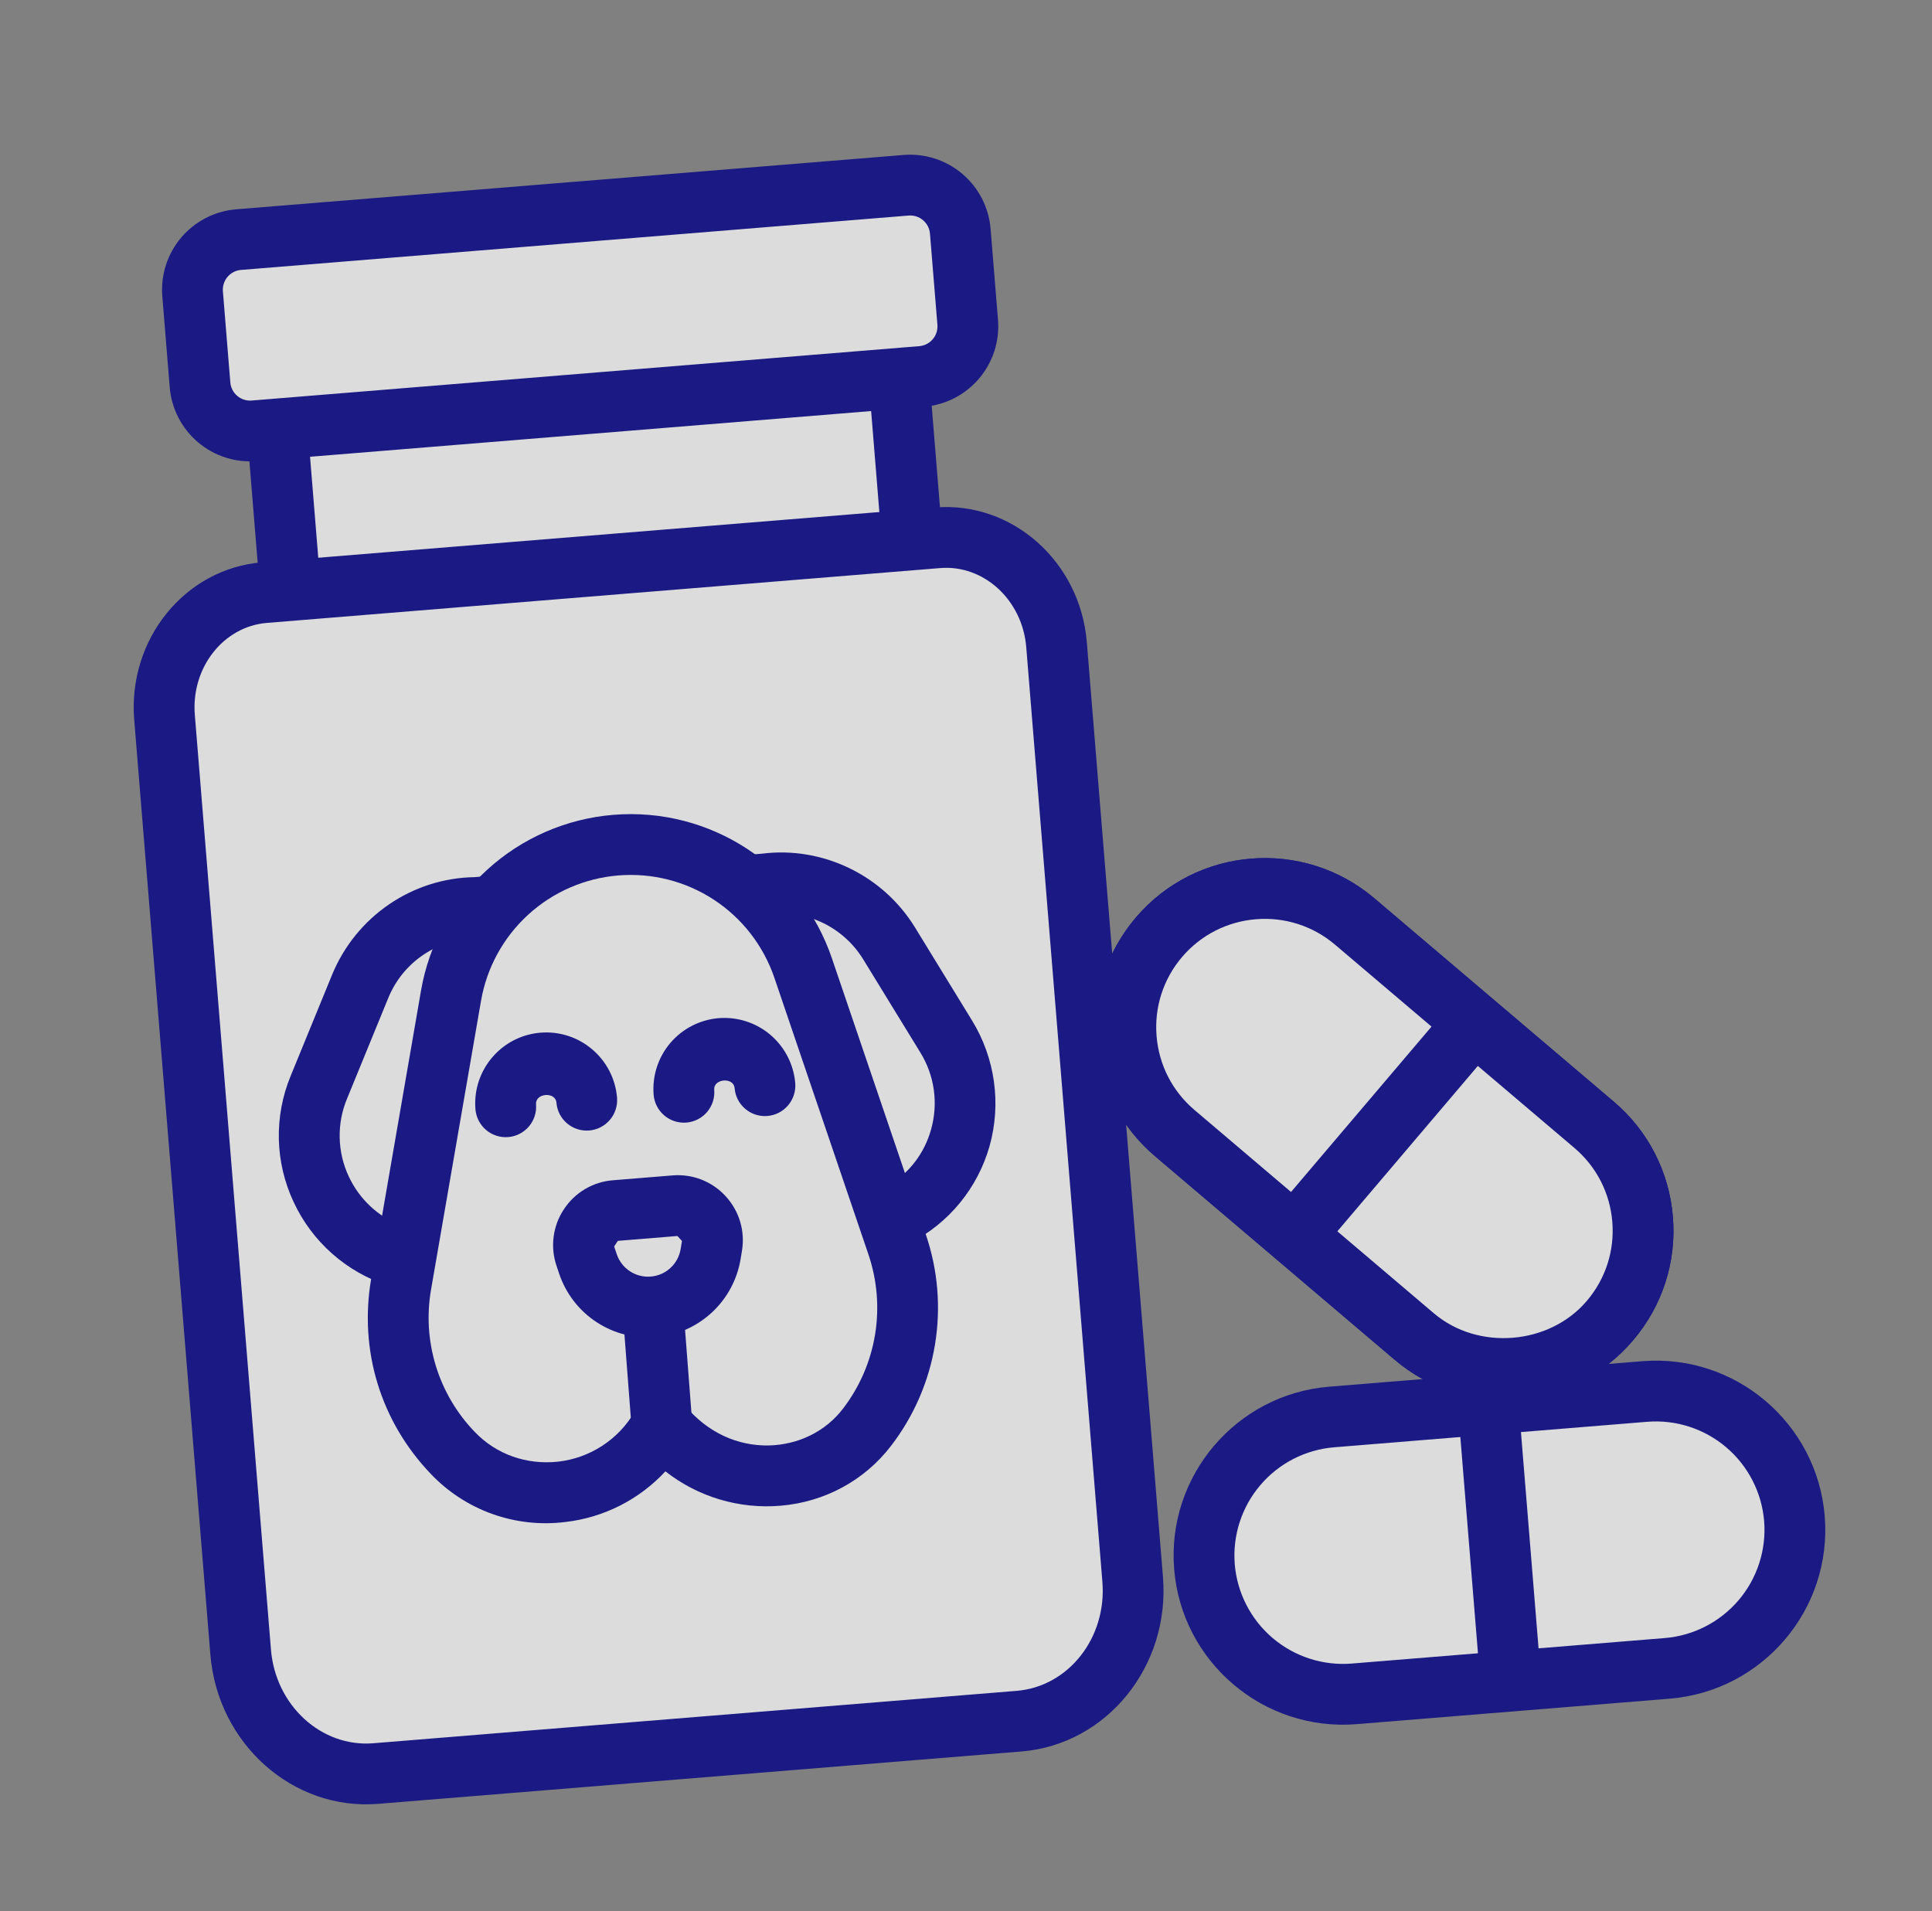 <?xml version="1.0" encoding="UTF-8"?> <svg xmlns="http://www.w3.org/2000/svg" width="94" height="93" viewBox="0 0 94 93" fill="none"><rect x="0" y="0" width="94" height="93" fill="#808080" stroke="none"/><g opacity="0.8" clip-path="url(#clip0_2054_1559)"><path d="M13.172 16.94L43.42 14.476L44.7 30.19L14.452 32.654L13.172 16.94Z" fill="#F2F2F2"></path><path d="M46.292 31.544L13.096 34.248L11.576 15.586L44.772 12.882L46.292 31.544ZM15.804 31.06L43.104 28.836L42.064 16.071L14.765 18.294L15.804 31.06Z" fill="#010084"></path><path d="M44.089 9.014L11.607 11.66C10.961 11.712 10.363 12.019 9.943 12.513C9.524 13.007 9.318 13.647 9.37 14.293L9.731 18.727C9.784 19.373 10.091 19.971 10.585 20.39C11.079 20.81 11.719 21.016 12.365 20.963L44.846 18.318C45.491 18.265 46.09 17.958 46.509 17.464C46.929 16.97 47.135 16.33 47.082 15.684L46.721 11.25C46.695 10.931 46.606 10.619 46.46 10.334C46.314 10.048 46.113 9.794 45.868 9.587C45.624 9.379 45.341 9.222 45.035 9.123C44.73 9.025 44.408 8.988 44.089 9.014Z" fill="#F2F2F2"></path><path d="M44.966 19.791L12.485 22.437C11.449 22.52 10.421 22.189 9.629 21.516C8.836 20.843 8.343 19.883 8.258 18.847L7.897 14.414C7.813 13.377 8.145 12.35 8.818 11.557C9.491 10.765 10.451 10.271 11.487 10.185L43.968 7.54C45.005 7.457 46.032 7.788 46.824 8.462C47.617 9.135 48.11 10.095 48.196 11.131L48.557 15.565C48.64 16.602 48.308 17.628 47.635 18.42C46.962 19.212 46.002 19.705 44.966 19.791ZM11.727 13.134C11.198 13.177 10.802 13.644 10.845 14.174L11.206 18.608C11.249 19.137 11.716 19.532 12.245 19.489L44.726 16.843C45.255 16.8 45.652 16.335 45.609 15.805L45.247 11.371C45.204 10.842 44.738 10.445 44.208 10.488L11.727 13.134Z" fill="#010084"></path><path d="M12.867 28.836C9.927 29.075 7.75 31.792 8.004 34.904L11.709 80.384C11.997 83.922 14.939 86.569 18.28 86.297L49.581 83.748C52.922 83.475 55.398 80.387 55.109 76.849L51.405 31.369C51.151 28.257 48.563 25.928 45.624 26.167L12.867 28.836Z" fill="#F2F2F2"></path><path d="M49.702 85.222L18.401 87.771C14.252 88.109 10.589 84.851 10.235 80.505L6.53 35.024C6.211 31.104 8.999 27.666 12.747 27.361L45.504 24.693C49.251 24.388 52.559 27.33 52.879 31.249L56.583 76.73C56.937 81.076 53.85 84.884 49.702 85.222ZM12.987 30.309C10.866 30.482 9.292 32.491 9.479 34.784L13.183 80.265C13.405 82.985 15.637 85.028 18.161 84.823L49.462 82.273C51.985 82.068 53.857 79.69 53.636 76.97L49.931 31.489C49.744 29.195 47.866 27.468 45.745 27.641L12.987 30.309Z" fill="#010084"></path><path d="M19.754 61.11L19.334 61.145C15.945 60.058 14.131 56.28 15.514 52.901L17.526 47.989C17.983 46.875 18.756 45.918 19.75 45.237C20.744 44.556 21.915 44.181 23.12 44.158L24.053 44.082" fill="#F2F2F2"></path><path d="M19.875 62.585L19.163 62.643L18.883 62.553C17.88 62.229 16.954 61.701 16.163 61.003C15.373 60.305 14.735 59.451 14.29 58.495C13.838 57.536 13.592 56.492 13.567 55.432C13.543 54.372 13.74 53.319 14.147 52.339L16.158 47.428C17.322 44.599 20.051 42.725 23.094 42.68L23.934 42.608C24.325 42.576 24.713 42.701 25.012 42.955C25.311 43.209 25.496 43.571 25.528 43.962C25.56 44.353 25.435 44.741 25.181 45.04C24.927 45.339 24.565 45.524 24.174 45.556L23.241 45.632C21.277 45.676 19.608 46.815 18.894 48.552L16.884 53.461C16.633 54.063 16.512 54.711 16.527 55.363C16.542 56.015 16.692 56.657 16.97 57.247C17.482 58.346 18.398 59.204 19.527 59.645L19.634 59.636C20.025 59.604 20.413 59.729 20.712 59.983C21.011 60.237 21.197 60.599 21.229 60.99C21.261 61.381 21.136 61.769 20.883 62.068C20.629 62.367 20.266 62.553 19.875 62.585Z" fill="#010084"></path><path d="M36.268 43.087L37.201 43.011C38.382 42.859 39.582 43.05 40.656 43.563C41.731 44.076 42.634 44.889 43.258 45.903L46.03 50.424C47.942 53.535 46.78 57.556 43.603 59.169L43.191 59.202" fill="#F2F2F2"></path><path d="M44.012 60.618L43.31 60.675C42.92 60.707 42.532 60.583 42.233 60.329C41.934 60.075 41.748 59.712 41.716 59.322C41.684 58.931 41.809 58.543 42.063 58.244C42.317 57.945 42.679 57.759 43.07 57.727L43.171 57.719C44.215 57.114 44.978 56.123 45.299 54.961C45.478 54.332 45.524 53.672 45.433 53.024C45.342 52.376 45.116 51.755 44.77 51.199L41.997 46.676C41.522 45.904 40.835 45.286 40.017 44.896C39.199 44.506 38.286 44.361 37.388 44.478L36.387 44.561C35.996 44.593 35.608 44.468 35.309 44.215C35.01 43.961 34.824 43.598 34.792 43.207C34.761 42.816 34.886 42.429 35.139 42.13C35.393 41.831 35.756 41.645 36.147 41.613L37.081 41.537C40.004 41.169 42.947 42.568 44.519 45.128L47.291 49.651C47.847 50.556 48.21 51.566 48.357 52.618C48.505 53.67 48.433 54.741 48.147 55.764C47.861 56.776 47.369 57.717 46.703 58.53C46.036 59.343 45.208 60.009 44.272 60.487L44.012 60.618Z" fill="#010084"></path><path d="M29.962 41.122C31.931 40.961 33.897 41.463 35.548 42.547C37.2 43.632 38.442 45.236 39.078 47.107L43.65 60.555C44.735 63.746 44.037 67.027 42.184 69.446C39.741 72.635 34.884 72.558 32.307 69.476L32.203 69.351L32.155 69.435C30.019 73.084 24.955 73.752 22.032 70.696C20.031 68.605 18.974 65.619 19.519 62.462L21.943 48.447C22.279 46.51 23.248 44.739 24.7 43.413C26.151 42.087 28.002 41.281 29.962 41.122Z" fill="#F2F2F2"></path><path d="M37.962 73.266C35.955 73.433 33.959 72.835 32.375 71.592C31.097 72.971 29.367 73.846 27.498 74.058C26.302 74.207 25.087 74.072 23.952 73.666C22.817 73.26 21.793 72.593 20.962 71.719C18.516 69.164 17.459 65.699 18.061 62.21L20.485 48.196C20.876 45.936 22.008 43.869 23.701 42.322C25.395 40.775 27.555 39.834 29.841 39.648C34.575 39.262 38.949 42.135 40.477 46.632L45.049 60.079C45.635 61.797 45.786 63.633 45.491 65.424C45.196 67.215 44.464 68.905 43.358 70.345C42.059 72.043 40.112 73.091 37.962 73.266ZM31.936 66.883L33.334 68.399C34.43 69.707 35.881 70.365 37.424 70.333C38.856 70.292 40.165 69.652 41.011 68.547C41.821 67.493 42.358 66.255 42.574 64.944C42.79 63.633 42.679 62.289 42.251 61.031L37.679 47.583C37.15 46.024 36.116 44.686 34.739 43.782C33.363 42.879 31.724 42.462 30.083 42.597C28.45 42.73 26.908 43.401 25.698 44.507C24.489 45.612 23.681 47.087 23.403 48.702L20.978 62.715C20.756 63.96 20.833 65.24 21.202 66.45C21.571 67.66 22.222 68.765 23.1 69.675C24.151 70.772 25.62 71.286 27.155 71.121C27.922 71.034 28.659 70.77 29.305 70.347C29.952 69.925 30.491 69.358 30.878 68.69L31.936 66.883Z" fill="#010084"></path><path d="M80.022 67.708L64.789 68.948C63.002 69.094 61.347 69.943 60.186 71.309C59.026 72.675 58.456 74.447 58.601 76.233C58.747 78.019 59.596 79.675 60.962 80.835C62.328 81.996 64.1 82.566 65.886 82.42L81.119 81.179C82.906 81.034 84.561 80.184 85.722 78.818C86.882 77.452 87.452 75.681 87.306 73.895C87.161 72.108 86.312 70.453 84.946 69.293C83.579 68.132 81.808 67.562 80.022 67.708Z" fill="#F2F2F2"></path><path d="M81.24 82.653L66.007 83.893C61.48 84.262 57.496 80.879 57.128 76.353C56.759 71.825 60.142 67.842 64.669 67.473L79.902 66.233C84.429 65.864 88.412 69.247 88.781 73.775C89.15 78.301 85.767 82.284 81.24 82.653ZM64.909 70.422C63.514 70.537 62.222 71.201 61.316 72.268C60.41 73.335 59.964 74.718 60.076 76.113C60.192 77.507 60.855 78.799 61.922 79.705C62.989 80.611 64.371 81.057 65.766 80.945L81 79.704C82.394 79.589 83.686 78.925 84.593 77.859C85.499 76.792 85.945 75.41 85.833 74.015C85.718 72.62 85.054 71.327 83.987 70.421C82.921 69.515 81.538 69.069 80.142 69.181L64.909 70.422Z" fill="#010084"></path><path d="M31.761 63.587L32.203 69.348L31.761 63.587Z" fill="#F2F2F2"></path><path d="M32.324 70.821L32.317 70.822C32.123 70.837 31.928 70.813 31.744 70.753C31.559 70.692 31.388 70.596 31.24 70.469C31.093 70.343 30.972 70.189 30.884 70.015C30.796 69.842 30.744 69.653 30.729 69.459L30.287 63.699C30.257 63.309 30.383 62.923 30.637 62.626C30.891 62.329 31.252 62.144 31.642 62.112L31.649 62.112C31.843 62.097 32.037 62.12 32.222 62.181C32.407 62.241 32.578 62.337 32.725 62.464C32.873 62.59 32.994 62.745 33.081 62.918C33.169 63.092 33.222 63.281 33.236 63.474L33.679 69.235C33.708 69.624 33.582 70.01 33.329 70.307C33.075 70.605 32.714 70.789 32.324 70.821Z" fill="#010084"></path><path d="M31.782 63.589C31.096 63.644 30.411 63.469 29.835 63.091C29.26 62.713 28.828 62.153 28.608 61.501L28.48 61.125C28.398 60.882 28.372 60.624 28.405 60.37C28.438 60.115 28.528 59.872 28.669 59.657C28.809 59.443 28.997 59.264 29.218 59.133C29.438 59.002 29.686 58.924 29.941 58.903L32.839 58.667C33.094 58.646 33.351 58.684 33.59 58.777C33.829 58.87 34.043 59.017 34.217 59.206C34.391 59.394 34.519 59.62 34.592 59.865C34.666 60.111 34.682 60.37 34.64 60.623L34.575 61.015C34.463 61.694 34.127 62.316 33.621 62.782C33.115 63.249 32.468 63.532 31.782 63.589Z" fill="#F2F2F2"></path><path d="M31.902 65.064C30.887 65.147 29.872 64.889 29.021 64.329C28.17 63.77 27.531 62.941 27.206 61.976L27.08 61.599C26.924 61.144 26.875 60.659 26.936 60.181C26.997 59.703 27.167 59.246 27.433 58.845C27.696 58.442 28.048 58.104 28.462 57.859C28.876 57.613 29.341 57.466 29.821 57.429L32.718 57.193C33.697 57.113 34.639 57.48 35.304 58.203C35.969 58.926 36.259 59.897 36.099 60.865L36.034 61.257C35.87 62.262 35.373 63.183 34.624 63.873C33.875 64.562 32.917 64.982 31.902 65.064ZM30.062 60.377L29.881 60.652L30.008 61.028C30.245 61.728 30.925 62.175 31.662 62.115C32.398 62.055 32.997 61.504 33.117 60.773L33.181 60.383L32.959 60.141L30.062 60.377Z" fill="#010084"></path><path d="M28.548 53.533C28.491 53.022 28.237 52.553 27.84 52.226C27.443 51.899 26.934 51.739 26.422 51.781C25.909 51.823 25.433 52.063 25.094 52.45C24.755 52.837 24.581 53.34 24.607 53.854" fill="#F2F2F2"></path><path d="M28.667 55.007C28.473 55.023 28.278 55 28.093 54.941C27.908 54.881 27.737 54.786 27.589 54.66C27.441 54.535 27.319 54.381 27.23 54.208C27.142 54.035 27.088 53.846 27.073 53.653C27.028 53.104 26.036 53.184 26.081 53.733C26.112 54.124 25.988 54.512 25.734 54.811C25.48 55.11 25.117 55.296 24.726 55.328C24.335 55.36 23.948 55.235 23.649 54.981C23.35 54.727 23.164 54.365 23.132 53.974C22.977 52.074 24.396 50.402 26.296 50.248C28.196 50.093 29.867 51.512 30.022 53.413C30.053 53.804 29.928 54.191 29.674 54.49C29.42 54.789 29.058 54.975 28.667 55.007Z" fill="#010084"></path><path d="M37.216 52.827C37.159 52.315 36.905 51.847 36.508 51.52C36.111 51.193 35.602 51.033 35.09 51.075C34.577 51.117 34.101 51.356 33.762 51.743C33.423 52.13 33.249 52.634 33.275 53.148" fill="#F2F2F2"></path><path d="M37.337 54.301C37.143 54.317 36.948 54.294 36.763 54.235C36.578 54.175 36.407 54.08 36.259 53.954C36.111 53.828 35.989 53.675 35.9 53.502C35.812 53.329 35.758 53.14 35.742 52.947C35.698 52.398 34.706 52.478 34.75 53.028C34.782 53.418 34.657 53.806 34.404 54.105C34.15 54.404 33.787 54.59 33.396 54.622C33.005 54.654 32.618 54.529 32.319 54.275C32.02 54.021 31.834 53.659 31.802 53.268C31.728 52.354 32.02 51.449 32.613 50.75C33.207 50.051 34.053 49.617 34.966 49.541C35.88 49.468 36.785 49.76 37.483 50.353C38.182 50.947 38.617 51.793 38.692 52.706C38.723 53.097 38.598 53.485 38.344 53.784C38.09 54.083 37.728 54.269 37.337 54.301ZM73.544 82.3C73.351 82.316 73.156 82.293 72.971 82.234C72.786 82.174 72.615 82.079 72.466 81.953C72.319 81.828 72.197 81.674 72.108 81.501C72.019 81.328 71.966 81.139 71.95 80.946L71.011 69.422C70.98 69.031 71.104 68.644 71.358 68.345C71.612 68.046 71.975 67.86 72.365 67.828C72.757 67.796 73.144 67.921 73.443 68.175C73.742 68.429 73.928 68.791 73.96 69.182L74.898 80.706C74.914 80.899 74.892 81.094 74.832 81.279C74.773 81.464 74.677 81.635 74.552 81.783C74.426 81.931 74.272 82.053 74.1 82.142C73.927 82.231 73.738 82.284 73.544 82.3Z" fill="#010084"></path><path d="M77.558 54.729L65.909 44.835C64.543 43.675 62.772 43.105 60.985 43.25C59.199 43.396 57.544 44.245 56.383 45.611C55.223 46.977 54.653 48.748 54.799 50.534C54.944 52.321 55.793 53.976 57.159 55.136L68.808 65.03C69.484 65.605 70.267 66.041 71.112 66.313C71.956 66.585 72.846 66.687 73.731 66.615C74.615 66.543 75.477 66.298 76.266 65.893C77.056 65.488 77.758 64.931 78.333 64.254C78.907 63.578 79.343 62.795 79.615 61.951C79.887 61.106 79.99 60.216 79.918 59.331C79.847 58.447 79.601 57.585 79.196 56.795C78.791 56.006 78.234 55.304 77.558 54.729Z" fill="#F2F2F2"></path><path d="M73.852 68.09C72.773 68.181 71.688 68.056 70.658 67.725C69.627 67.393 68.673 66.861 67.85 66.158L56.202 56.263C55.375 55.565 54.695 54.709 54.201 53.746C53.707 52.783 53.409 51.732 53.325 50.653C53.146 48.461 53.833 46.329 55.256 44.653C58.197 41.19 63.405 40.766 66.867 43.707L78.516 53.602C79.342 54.3 80.022 55.156 80.516 56.119C81.01 57.082 81.308 58.133 81.393 59.212C81.484 60.29 81.36 61.376 81.028 62.405C80.696 63.435 80.164 64.389 79.461 65.212C78.763 66.038 77.908 66.719 76.945 67.213C75.982 67.707 74.931 68.005 73.852 68.09ZM61.106 44.728C60.415 44.783 59.741 44.974 59.124 45.289C58.507 45.605 57.959 46.04 57.51 46.568C56.597 47.644 56.158 49.008 56.272 50.413C56.387 51.819 57.042 53.097 58.117 54.009L69.766 63.904C71.916 65.73 75.382 65.448 77.207 63.297C78.12 62.222 78.56 60.858 78.446 59.452C78.331 58.047 77.676 56.769 76.601 55.856L64.951 45.962C64.423 45.513 63.812 45.173 63.152 44.961C62.492 44.749 61.796 44.67 61.106 44.728Z" fill="#010084"></path><path d="M63.615 59.339L71.1 50.526L63.615 59.339Z" fill="#F2F2F2"></path><path d="M63.736 60.812C63.444 60.836 63.152 60.773 62.896 60.631C62.641 60.489 62.433 60.274 62.299 60.013C62.166 59.753 62.112 59.459 62.146 59.168C62.18 58.878 62.299 58.604 62.489 58.381L69.974 49.57C70.228 49.271 70.59 49.085 70.98 49.053C71.371 49.021 71.759 49.146 72.058 49.4C72.356 49.654 72.542 50.016 72.574 50.407C72.606 50.797 72.481 51.185 72.227 51.484L64.743 60.295C64.617 60.443 64.464 60.566 64.291 60.654C64.118 60.743 63.929 60.797 63.736 60.812Z" fill="#010084"></path><path d="M77.558 54.729L65.909 44.835C64.543 43.675 62.772 43.105 60.985 43.25C59.199 43.396 57.544 44.245 56.383 45.611C55.223 46.977 54.653 48.748 54.799 50.534C54.944 52.321 55.793 53.976 57.159 55.136L68.808 65.03C69.484 65.605 70.267 66.041 71.112 66.313C71.956 66.585 72.846 66.687 73.731 66.615C74.615 66.543 75.477 66.298 76.266 65.893C77.056 65.488 77.758 64.931 78.333 64.254C78.907 63.578 79.343 62.795 79.615 61.951C79.887 61.106 79.99 60.216 79.918 59.331C79.847 58.447 79.601 57.585 79.196 56.795C78.791 56.006 78.234 55.304 77.558 54.729Z" fill="#F2F2F2"></path><path d="M73.852 68.09C72.773 68.181 71.688 68.056 70.658 67.725C69.627 67.393 68.673 66.861 67.85 66.158L56.202 56.263C55.375 55.565 54.695 54.709 54.201 53.746C53.707 52.783 53.409 51.732 53.325 50.653C53.146 48.461 53.833 46.329 55.256 44.653C58.197 41.19 63.405 40.766 66.867 43.707L78.516 53.602C79.342 54.3 80.022 55.156 80.516 56.119C81.01 57.082 81.308 58.133 81.393 59.212C81.484 60.29 81.36 61.376 81.028 62.405C80.696 63.435 80.164 64.389 79.461 65.212C78.763 66.038 77.908 66.719 76.945 67.213C75.982 67.707 74.931 68.005 73.852 68.09ZM61.106 44.728C60.415 44.783 59.741 44.974 59.124 45.289C58.507 45.605 57.959 46.04 57.51 46.568C56.597 47.644 56.158 49.008 56.272 50.413C56.387 51.819 57.042 53.097 58.117 54.009L69.766 63.904C71.916 65.73 75.382 65.448 77.207 63.297C78.12 62.222 78.56 60.858 78.446 59.452C78.331 58.047 77.676 56.769 76.601 55.856L64.951 45.962C64.423 45.513 63.812 45.173 63.152 44.961C62.492 44.749 61.796 44.67 61.106 44.728Z" fill="#010084"></path><path d="M63.615 59.339L71.1 50.526L63.615 59.339Z" fill="#F2F2F2"></path><path d="M63.736 60.812C63.444 60.836 63.152 60.773 62.896 60.631C62.641 60.489 62.433 60.274 62.299 60.013C62.166 59.753 62.112 59.459 62.146 59.168C62.18 58.878 62.299 58.604 62.489 58.381L69.974 49.57C70.228 49.271 70.59 49.085 70.98 49.053C71.371 49.021 71.759 49.146 72.058 49.4C72.356 49.654 72.542 50.016 72.574 50.407C72.606 50.797 72.481 51.185 72.227 51.484L64.743 60.295C64.617 60.443 64.464 60.566 64.291 60.654C64.118 60.743 63.929 60.797 63.736 60.812Z" fill="#010084"></path></g><defs><clipPath id="clip0_2054_1559"><rect width="86" height="86" fill="white" transform="translate(0.652 7) rotate(-4.657)"></rect></clipPath></defs></svg> 